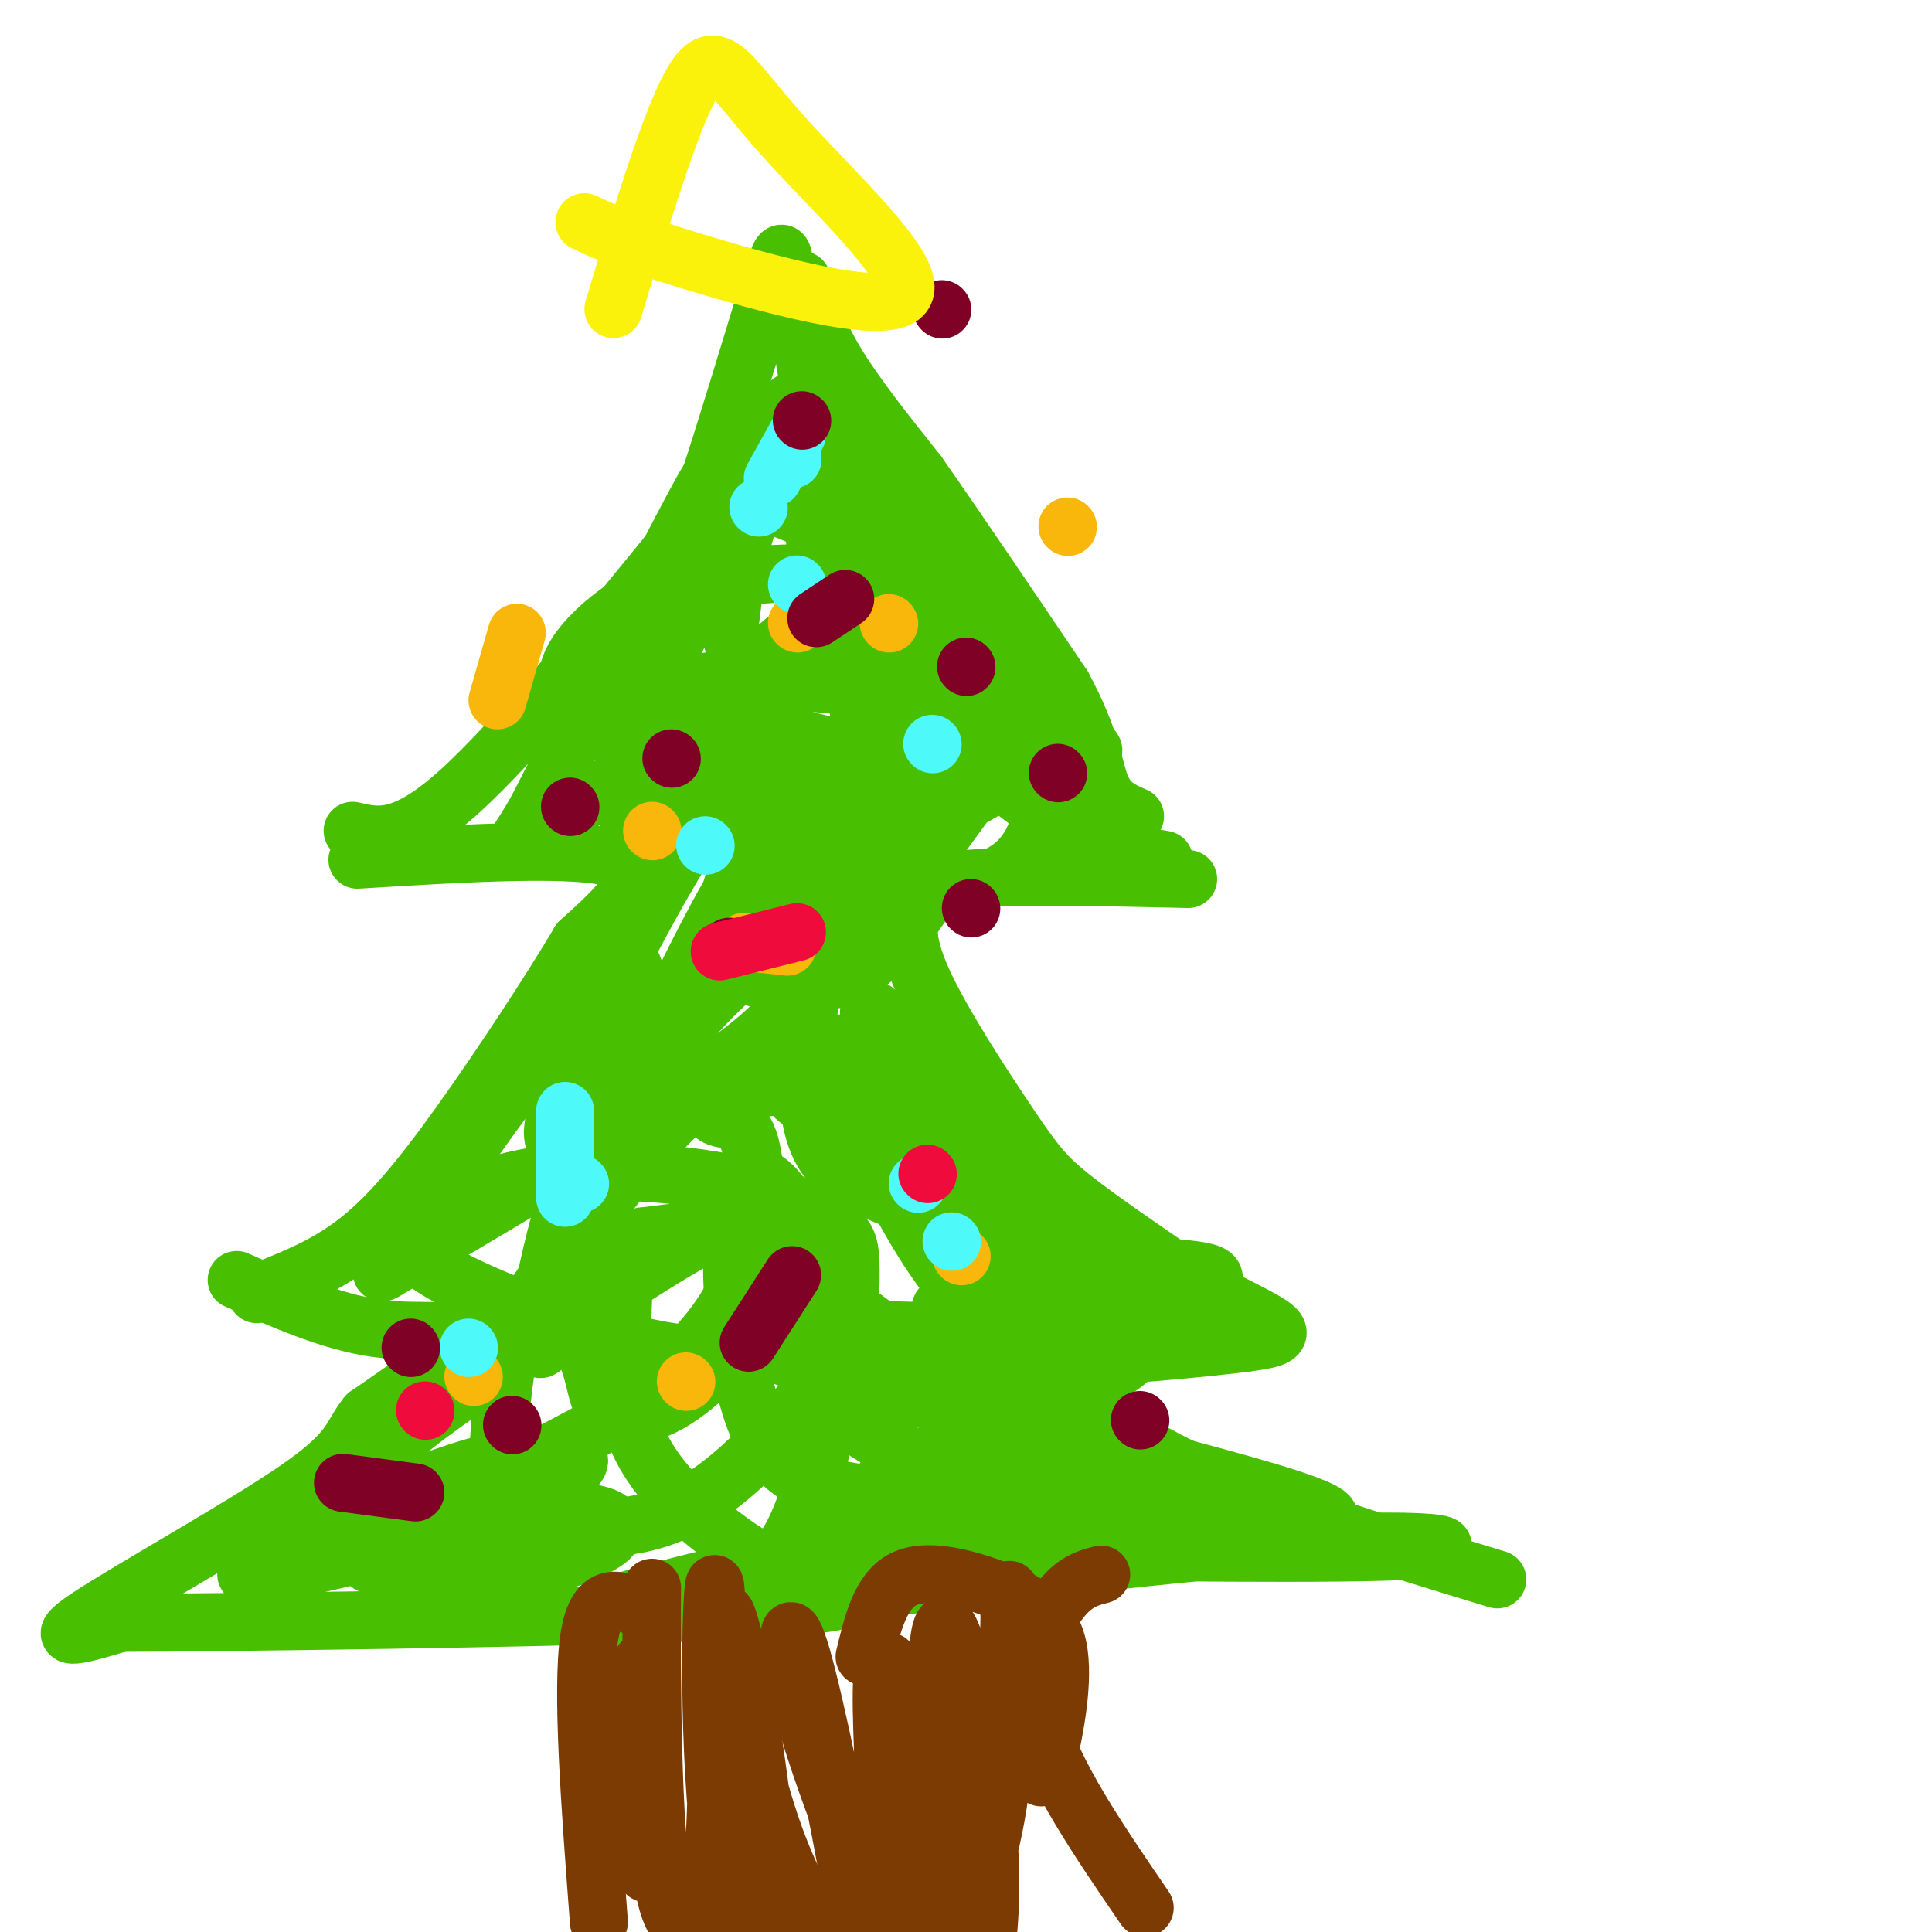 <svg viewBox='0 0 400 400' version='1.1' xmlns='http://www.w3.org/2000/svg' xmlns:xlink='http://www.w3.org/1999/xlink'><g fill='none' stroke='#49BF01' stroke-width='12' stroke-linecap='round' stroke-linejoin='round'><path d='M73,172c5.196,1.220 10.393,2.440 22,-8c11.607,-10.440 29.625,-32.542 39,-44c9.375,-11.458 10.107,-12.274 13,-21c2.893,-8.726 7.946,-25.363 13,-42'/><path d='M160,57c2.384,-7.341 1.843,-4.694 3,1c1.157,5.694 4.011,14.433 5,28c0.989,13.567 0.112,31.960 2,42c1.888,10.040 6.539,11.726 12,15c5.461,3.274 11.730,8.137 18,13'/><path d='M200,156c6.844,5.311 14.956,12.089 22,16c7.044,3.911 13.022,4.956 19,6'/><path d='M74,178c23.167,-1.417 46.333,-2.833 54,0c7.667,2.833 -0.167,9.917 -8,17'/><path d='M120,195c-5.869,9.917 -16.542,26.208 -25,38c-8.458,11.792 -14.702,19.083 -21,24c-6.298,4.917 -12.649,7.458 -19,10'/><path d='M55,267c-3.167,1.667 -1.583,0.833 0,0'/><path d='M246,182c-18.333,-0.417 -36.667,-0.833 -46,0c-9.333,0.833 -9.667,2.917 -10,5'/><path d='M190,187c-2.281,2.764 -2.982,7.174 1,16c3.982,8.826 12.649,22.069 18,30c5.351,7.931 7.386,10.552 13,15c5.614,4.448 14.807,10.724 24,17'/><path d='M246,265c8.000,4.733 16.000,8.067 18,10c2.000,1.933 -2.000,2.467 -6,3'/><path d='M258,278c-8.333,1.167 -26.167,2.583 -44,4'/><path d='M214,282c-7.500,0.667 -4.250,0.333 -1,0'/><path d='M213,282c4.067,3.867 14.733,13.533 32,22c17.267,8.467 41.133,15.733 65,23'/><path d='M49,265c9.800,4.356 19.600,8.711 29,10c9.400,1.289 18.400,-0.489 18,2c-0.400,2.489 -10.200,9.244 -20,16'/><path d='M76,293c-3.560,4.274 -2.458,6.958 -14,15c-11.542,8.042 -35.726,21.440 -44,27c-8.274,5.560 -0.637,3.280 7,1'/><path d='M25,336c24.956,-0.111 83.844,-0.889 115,-2c31.156,-1.111 34.578,-2.556 38,-4'/><path d='M166,58c1.500,5.167 3.000,10.333 7,17c4.000,6.667 10.500,14.833 17,23'/><path d='M190,98c7.833,11.167 18.917,27.583 30,44'/><path d='M220,142c6.133,11.244 6.467,17.356 8,21c1.533,3.644 4.267,4.822 7,6'/><path d='M182,107c-1.935,-2.730 -3.869,-5.459 -5,1c-1.131,6.459 -1.457,22.107 0,34c1.457,11.893 4.699,20.032 7,25c2.301,4.968 3.663,6.766 6,2c2.337,-4.766 5.650,-16.097 7,-24c1.350,-7.903 0.739,-12.379 0,-18c-0.739,-5.621 -1.605,-12.386 -3,-17c-1.395,-4.614 -3.319,-7.076 -6,-10c-2.681,-2.924 -6.121,-6.310 -9,-5c-2.879,1.310 -5.198,7.314 3,19c8.198,11.686 26.914,29.053 29,30c2.086,0.947 -12.457,-14.527 -27,-30'/><path d='M184,114c-8.104,-8.796 -14.865,-15.785 -12,-7c2.865,8.785 15.357,33.345 21,44c5.643,10.655 4.438,7.404 4,0c-0.438,-7.404 -0.109,-18.961 0,-25c0.109,-6.039 -0.004,-6.560 -4,-12c-3.996,-5.440 -11.877,-15.798 -15,-10c-3.123,5.798 -1.488,27.751 0,40c1.488,12.249 2.830,14.793 4,17c1.170,2.207 2.169,4.076 3,-4c0.831,-8.076 1.493,-26.097 1,-37c-0.493,-10.903 -2.141,-14.686 -4,-18c-1.859,-3.314 -3.930,-6.157 -6,-9'/><path d='M176,93c-3.877,-2.049 -10.569,-2.671 -12,-6c-1.431,-3.329 2.400,-9.365 -6,8c-8.400,17.365 -29.029,58.131 -30,69c-0.971,10.869 17.717,-8.158 29,-22c11.283,-13.842 15.161,-22.499 18,-29c2.839,-6.501 4.637,-10.846 0,-13c-4.637,-2.154 -15.710,-2.118 -21,-3c-5.290,-0.882 -4.797,-2.680 -11,9c-6.203,11.680 -19.101,36.840 -32,62'/><path d='M111,168c-6.652,11.465 -7.284,9.126 0,4c7.284,-5.126 22.482,-13.039 37,-23c14.518,-9.961 28.355,-21.969 27,-27c-1.355,-5.031 -17.902,-3.086 -27,-2c-9.098,1.086 -10.748,1.312 -14,3c-3.252,1.688 -8.106,4.839 -12,9c-3.894,4.161 -6.827,9.332 -2,15c4.827,5.668 17.413,11.834 30,18'/><path d='M150,165c11.031,3.519 23.609,3.318 29,-1c5.391,-4.318 3.595,-12.753 3,-17c-0.595,-4.247 0.012,-4.306 -7,-5c-7.012,-0.694 -21.643,-2.024 -28,-1c-6.357,1.024 -4.441,4.401 -1,8c3.441,3.599 8.408,7.420 19,8c10.592,0.580 26.808,-2.081 33,-4c6.192,-1.919 2.358,-3.097 2,-7c-0.358,-3.903 2.760,-10.531 -3,-18c-5.760,-7.469 -20.397,-15.780 -29,-20c-8.603,-4.220 -11.172,-4.349 -13,0c-1.828,4.349 -2.914,13.174 -4,22'/><path d='M151,130c2.290,10.745 10.014,26.608 15,34c4.986,7.392 7.235,6.315 9,8c1.765,1.685 3.048,6.133 5,0c1.952,-6.133 4.573,-22.848 3,-33c-1.573,-10.152 -7.339,-13.743 -15,-10c-7.661,3.743 -17.216,14.818 -21,22c-3.784,7.182 -1.797,10.469 1,14c2.797,3.531 6.405,7.305 10,10c3.595,2.695 7.176,4.310 15,6c7.824,1.690 19.892,3.453 28,2c8.108,-1.453 12.255,-6.124 14,-12c1.745,-5.876 1.086,-12.956 1,-17c-0.086,-4.044 0.400,-5.050 -5,-7c-5.400,-1.950 -16.686,-4.843 -26,-6c-9.314,-1.157 -16.657,-0.579 -24,0'/><path d='M161,141c-5.265,1.414 -6.427,4.949 -3,8c3.427,3.051 11.444,5.618 24,7c12.556,1.382 29.653,1.579 38,1c8.347,-0.579 7.946,-1.934 2,-4c-5.946,-2.066 -17.437,-4.843 -28,-4c-10.563,0.843 -20.200,5.307 -25,7c-4.800,1.693 -4.764,0.614 -7,7c-2.236,6.386 -6.743,20.236 -9,28c-2.257,7.764 -2.266,9.442 2,11c4.266,1.558 12.805,2.995 20,0c7.195,-2.995 13.047,-10.421 16,-15c2.953,-4.579 3.008,-6.310 3,-8c-0.008,-1.690 -0.079,-3.340 -3,-3c-2.921,0.340 -8.692,2.668 -14,6c-5.308,3.332 -10.154,7.666 -15,12'/><path d='M162,194c-6.787,5.241 -16.256,12.342 -25,25c-8.744,12.658 -16.765,30.873 -15,30c1.765,-0.873 13.315,-20.833 22,-43c8.685,-22.167 14.503,-46.540 10,-46c-4.503,0.540 -19.328,25.991 -29,46c-9.672,20.009 -14.192,34.574 -7,30c7.192,-4.574 26.096,-28.287 45,-52'/><path d='M163,184c12.637,-17.504 21.729,-35.265 22,-38c0.271,-2.735 -8.281,9.556 -12,21c-3.719,11.444 -2.606,22.040 -1,27c1.606,4.960 3.707,4.285 11,-5c7.293,-9.285 19.780,-27.179 26,-35c6.220,-7.821 6.175,-5.567 6,-3c-0.175,2.567 -0.478,5.448 -7,10c-6.522,4.552 -19.261,10.776 -32,17'/><path d='M176,178c-6.295,3.304 -6.034,3.064 -7,13c-0.966,9.936 -3.160,30.049 -1,41c2.160,10.951 8.672,12.741 19,17c10.328,4.259 24.471,10.986 20,7c-4.471,-3.986 -27.556,-18.687 -37,-25c-9.444,-6.313 -5.246,-4.239 -5,-7c0.246,-2.761 -3.460,-10.359 7,0c10.460,10.359 35.085,38.674 45,49c9.915,10.326 5.118,2.665 2,-3c-3.118,-5.665 -4.559,-9.332 -6,-13'/><path d='M213,257c-8.123,-13.649 -25.432,-41.271 -31,-47c-5.568,-5.729 0.605,10.435 10,24c9.395,13.565 22.012,24.530 29,29c6.988,4.470 8.348,2.447 -2,-9c-10.348,-11.447 -32.406,-32.316 -41,-37c-8.594,-4.684 -3.726,6.817 1,17c4.726,10.183 9.311,19.049 14,26c4.689,6.951 9.483,11.986 11,12c1.517,0.014 -0.241,-4.993 -2,-10'/><path d='M202,262c-7.548,-8.490 -25.419,-24.715 -33,-32c-7.581,-7.285 -4.873,-5.631 -9,-5c-4.127,0.631 -15.090,0.238 -21,-1c-5.910,-1.238 -6.766,-3.323 -11,9c-4.234,12.323 -11.844,39.053 -15,45c-3.156,5.947 -1.856,-8.891 4,-29c5.856,-20.109 16.269,-45.491 14,-49c-2.269,-3.509 -17.220,14.855 -27,28c-9.780,13.145 -14.390,21.073 -19,29'/><path d='M85,257c-5.579,6.727 -10.028,9.046 0,3c10.028,-6.046 34.532,-20.457 50,-30c15.468,-9.543 21.899,-14.220 28,-21c6.101,-6.780 11.870,-15.665 10,-19c-1.870,-3.335 -11.379,-1.122 -15,-4c-3.621,-2.878 -1.353,-10.848 -8,1c-6.647,11.848 -22.207,43.514 -28,63c-5.793,19.486 -1.817,26.790 0,32c1.817,5.210 1.477,8.324 4,10c2.523,1.676 7.910,1.913 15,-3c7.090,-4.913 15.883,-14.975 20,-22c4.117,-7.025 3.559,-11.012 3,-15'/><path d='M164,252c-1.535,-2.704 -6.871,-1.963 -15,2c-8.129,3.963 -19.051,11.148 -31,19c-11.949,7.852 -24.925,16.370 -32,22c-7.075,5.630 -8.251,8.371 -9,13c-0.749,4.629 -1.073,11.146 -1,14c0.073,2.854 0.543,2.045 7,2c6.457,-0.045 18.901,0.672 27,0c8.099,-0.672 11.854,-2.735 14,-4c2.146,-1.265 2.681,-1.733 3,-3c0.319,-1.267 0.420,-3.334 -7,-4c-7.420,-0.666 -22.360,0.069 -30,0c-7.640,-0.069 -7.980,-0.942 -16,2c-8.020,2.942 -23.720,9.698 -23,11c0.720,1.302 17.860,-2.849 35,-7'/><path d='M86,319c13.359,-4.236 29.258,-11.327 33,-15c3.742,-3.673 -4.673,-3.929 -14,-2c-9.327,1.929 -19.565,6.042 -24,8c-4.435,1.958 -3.065,1.761 -3,3c0.065,1.239 -1.175,3.912 7,1c8.175,-2.912 25.763,-11.410 36,-17c10.237,-5.590 13.121,-8.271 18,-13c4.879,-4.729 11.752,-11.506 15,-21c3.248,-9.494 2.871,-21.707 1,-27c-1.871,-5.293 -5.236,-3.667 -7,-5c-1.764,-1.333 -1.926,-5.625 -8,0c-6.074,5.625 -18.058,21.168 -25,31c-6.942,9.832 -8.840,13.952 -10,20c-1.160,6.048 -1.580,14.024 -2,22'/><path d='M103,304c-0.923,5.005 -2.231,6.516 4,9c6.231,2.484 20.002,5.940 33,0c12.998,-5.940 25.222,-21.275 31,-29c5.778,-7.725 5.111,-7.840 5,-11c-0.111,-3.160 0.333,-9.364 0,-13c-0.333,-3.636 -1.444,-4.705 -5,-7c-3.556,-2.295 -9.557,-5.817 -20,-8c-10.443,-2.183 -25.328,-3.027 -36,-2c-10.672,1.027 -17.131,3.925 -23,7c-5.869,3.075 -11.147,6.326 -3,12c8.147,5.674 29.720,13.771 45,17c15.280,3.229 24.267,1.588 29,0c4.733,-1.588 5.213,-3.124 6,-6c0.787,-2.876 1.881,-7.090 1,-10c-0.881,-2.910 -3.737,-4.514 -6,-6c-2.263,-1.486 -3.932,-2.853 -9,-3c-5.068,-0.147 -13.534,0.927 -22,2'/><path d='M133,256c-4.222,1.810 -3.778,5.337 -4,13c-0.222,7.663 -1.109,19.464 3,29c4.109,9.536 13.215,16.809 19,21c5.785,4.191 8.249,5.300 11,2c2.751,-3.300 5.789,-11.011 8,-21c2.211,-9.989 3.595,-22.257 0,-35c-3.595,-12.743 -12.168,-25.961 -16,-20c-3.832,5.961 -2.924,31.101 1,45c3.924,13.899 10.864,16.556 17,18c6.136,1.444 11.470,1.676 15,2c3.530,0.324 5.258,0.741 7,-3c1.742,-3.741 3.498,-11.640 1,-18c-2.498,-6.360 -9.249,-11.180 -16,-16'/><path d='M179,273c-4.065,-2.592 -6.229,-1.073 -7,0c-0.771,1.073 -0.150,1.699 -1,5c-0.850,3.301 -3.172,9.276 5,16c8.172,6.724 26.836,14.197 38,18c11.164,3.803 14.828,3.937 17,3c2.172,-0.937 2.854,-2.946 0,-5c-2.854,-2.054 -9.243,-4.153 -17,-5c-7.757,-0.847 -16.883,-0.444 -24,0c-7.117,0.444 -12.224,0.927 4,3c16.224,2.073 53.778,5.735 63,7c9.222,1.265 -9.889,0.132 -29,-1'/><path d='M228,314c-24.426,0.301 -70.990,1.555 -55,2c15.990,0.445 94.536,0.081 98,1c3.464,0.919 -68.153,3.120 -91,4c-22.847,0.880 3.077,0.440 29,0'/><path d='M209,321c23.835,0.278 68.923,0.972 84,0c15.077,-0.972 0.144,-3.611 -41,0c-41.144,3.611 -108.500,13.472 -125,14c-16.500,0.528 17.857,-8.278 42,-13c24.143,-4.722 38.071,-5.361 52,-6'/><path d='M221,316c16.715,-0.836 32.502,0.073 37,0c4.498,-0.073 -2.294,-1.130 4,-1c6.294,0.130 25.673,1.446 1,-6c-24.673,-7.446 -93.397,-23.656 -105,-30c-11.603,-6.344 33.915,-2.823 54,-3c20.085,-0.177 14.739,-4.050 11,-6c-3.739,-1.950 -5.869,-1.975 -8,-2'/><path d='M215,268c-4.801,0.050 -12.802,1.176 -17,4c-4.198,2.824 -4.593,7.346 -3,10c1.593,2.654 5.174,3.440 12,4c6.826,0.560 16.896,0.893 23,-2c6.104,-2.893 8.242,-9.011 8,-12c-0.242,-2.989 -2.863,-2.850 -10,-3c-7.137,-0.150 -18.791,-0.590 -26,0c-7.209,0.590 -9.974,2.210 -4,3c5.974,0.790 20.685,0.751 33,-1c12.315,-1.751 22.233,-5.215 20,-7c-2.233,-1.785 -16.616,-1.893 -31,-2'/><path d='M220,262c-7.000,-0.333 -9.000,-0.167 -11,0'/></g>
<g fill='none' stroke='#7C3B02' stroke-width='12' stroke-linecap='round' stroke-linejoin='round'><path d='M134,334c-5.167,-2.833 -10.333,-5.667 -12,5c-1.667,10.667 0.167,34.833 2,59'/><path d='M228,326c-2.867,0.733 -5.733,1.467 -9,6c-3.267,4.533 -6.933,12.867 -4,24c2.933,11.133 12.467,25.067 22,39'/><path d='M133,344c0.292,25.541 0.584,51.081 1,42c0.416,-9.081 0.957,-52.785 1,-57c0.043,-4.215 -0.411,31.057 1,50c1.411,18.943 4.689,21.555 7,19c2.311,-2.555 3.656,-10.278 5,-18'/><path d='M148,380c0.900,-17.010 0.652,-50.537 0,-52c-0.652,-1.463 -1.706,29.136 1,53c2.706,23.864 9.173,40.994 11,35c1.827,-5.994 -0.984,-35.112 -4,-55c-3.016,-19.888 -6.235,-30.547 -6,-26c0.235,4.547 3.924,24.299 8,38c4.076,13.701 8.538,21.350 13,29'/><path d='M171,402c2.321,5.354 1.624,4.239 2,3c0.376,-1.239 1.825,-2.604 3,-3c1.175,-0.396 2.077,0.175 0,-12c-2.077,-12.175 -7.134,-37.095 -10,-47c-2.866,-9.905 -3.543,-4.795 -1,6c2.543,10.795 8.306,27.274 14,40c5.694,12.726 11.320,21.700 14,19c2.680,-2.700 2.414,-17.073 0,-32c-2.414,-14.927 -6.975,-30.408 -9,-32c-2.025,-1.592 -1.512,10.704 -1,23'/><path d='M183,367c0.017,10.006 0.560,23.519 4,31c3.440,7.481 9.779,8.928 13,10c3.221,1.072 3.326,1.768 4,-3c0.674,-4.768 1.918,-15.000 0,-32c-1.918,-17.000 -6.997,-40.768 -9,-36c-2.003,4.768 -0.929,38.073 0,54c0.929,15.927 1.713,14.475 4,9c2.287,-5.475 6.077,-14.974 8,-29c1.923,-14.026 1.978,-32.579 2,-39c0.022,-6.421 0.011,-0.711 0,5'/><path d='M209,337c1.020,6.274 3.569,19.459 5,26c1.431,6.541 1.745,6.438 3,1c1.255,-5.438 3.450,-16.210 2,-23c-1.450,-6.790 -6.544,-9.597 -13,-12c-6.456,-2.403 -14.273,-4.401 -19,-2c-4.727,2.401 -6.363,9.200 -8,16'/></g>
<g fill='none' stroke='#F9B70B' stroke-width='12' stroke-linecap='round' stroke-linejoin='round'><path d='M163,196c0.000,0.000 -9.000,-1.000 -9,-1'/><path d='M165,129c0.000,0.000 0.100,0.100 0.1,0.1'/><path d='M107,131c0.000,0.000 -4.000,14.000 -4,14'/><path d='M184,129c0.000,0.000 0.100,0.100 0.1,0.1'/><path d='M221,109c0.000,0.000 0.100,0.100 0.1,0.1'/><path d='M135,172c0.000,0.000 0.100,0.100 0.1,0.1'/><path d='M142,286c0.000,0.000 0.100,0.100 0.1,0.1'/><path d='M98,285c0.000,0.000 0.100,0.100 0.1,0.1'/><path d='M199,260c0.000,0.000 0.100,0.100 0.1,0.1'/></g>
<g fill='none' stroke='#4DF9F9' stroke-width='12' stroke-linecap='round' stroke-linejoin='round'><path d='M165,121c0.000,0.000 0.100,0.100 0.1,0.1'/><path d='M157,105c0.000,0.000 0.100,0.100 0.1,0.1'/><path d='M146,175c0.000,0.000 0.100,0.100 0.1,0.1'/><path d='M120,245c0.000,0.000 0.100,0.100 0.1,0.1'/><path d='M97,279c0.000,0.000 0.100,0.100 0.1,0.1'/><path d='M190,245c0.000,0.000 0.100,0.100 0.1,0.1'/><path d='M193,154c0.000,0.000 0.100,0.100 0.1,0.1'/><path d='M164,95c0.000,0.000 0.100,0.100 0.1,0.1'/><path d='M165,90c0.000,0.000 -5.000,9.000 -5,9'/><path d='M117,230c0.000,0.000 0.000,18.000 0,18'/><path d='M197,257c0.000,0.000 0.100,0.100 0.1,0.1'/></g>
<g fill='none' stroke='#7F0125' stroke-width='12' stroke-linecap='round' stroke-linejoin='round'><path d='M139,157c0.000,0.000 0.100,0.100 0.1,0.1'/><path d='M201,188c0.000,0.000 0.100,0.100 0.1,0.1'/><path d='M164,264c0.000,0.000 -9.000,14.000 -9,14'/><path d='M85,279c0.000,0.000 0.100,0.100 0.1,0.1'/><path d='M175,124c0.000,0.000 -6.000,4.000 -6,4'/><path d='M118,167c0.000,0.000 0.100,0.100 0.1,0.1'/><path d='M151,196c0.000,0.000 0.100,0.100 0.1,0.1'/><path d='M200,138c0.000,0.000 0.100,0.100 0.1,0.1'/><path d='M166,87c0.000,0.000 0.100,0.100 0.1,0.1'/><path d='M195,64c0.000,0.000 0.100,0.100 0.1,0.1'/><path d='M219,160c0.000,0.000 0.100,0.100 0.1,0.1'/><path d='M106,295c0.000,0.000 0.100,0.100 0.1,0.1'/><path d='M71,307c0.000,0.000 15.000,2.000 15,2'/><path d='M236,294c0.000,0.000 0.100,0.100 0.1,0.1'/></g>
<g fill='none' stroke='#F00B3D' stroke-width='12' stroke-linecap='round' stroke-linejoin='round'><path d='M165,193c0.000,0.000 -16.000,4.000 -16,4'/><path d='M192,243c0.000,0.000 0.100,0.100 0.1,0.1'/><path d='M88,292c0.000,0.000 0.100,0.100 0.1,0.1'/></g>
<g fill='none' stroke='#FBF20B' stroke-width='12' stroke-linecap='round' stroke-linejoin='round'><path d='M127,64c6.220,-20.603 12.440,-41.206 17,-48c4.560,-6.794 7.459,0.220 18,12c10.541,11.780 28.722,28.325 25,33c-3.722,4.675 -29.349,-2.522 -44,-7c-14.651,-4.478 -18.325,-6.239 -22,-8'/></g>
</svg>
